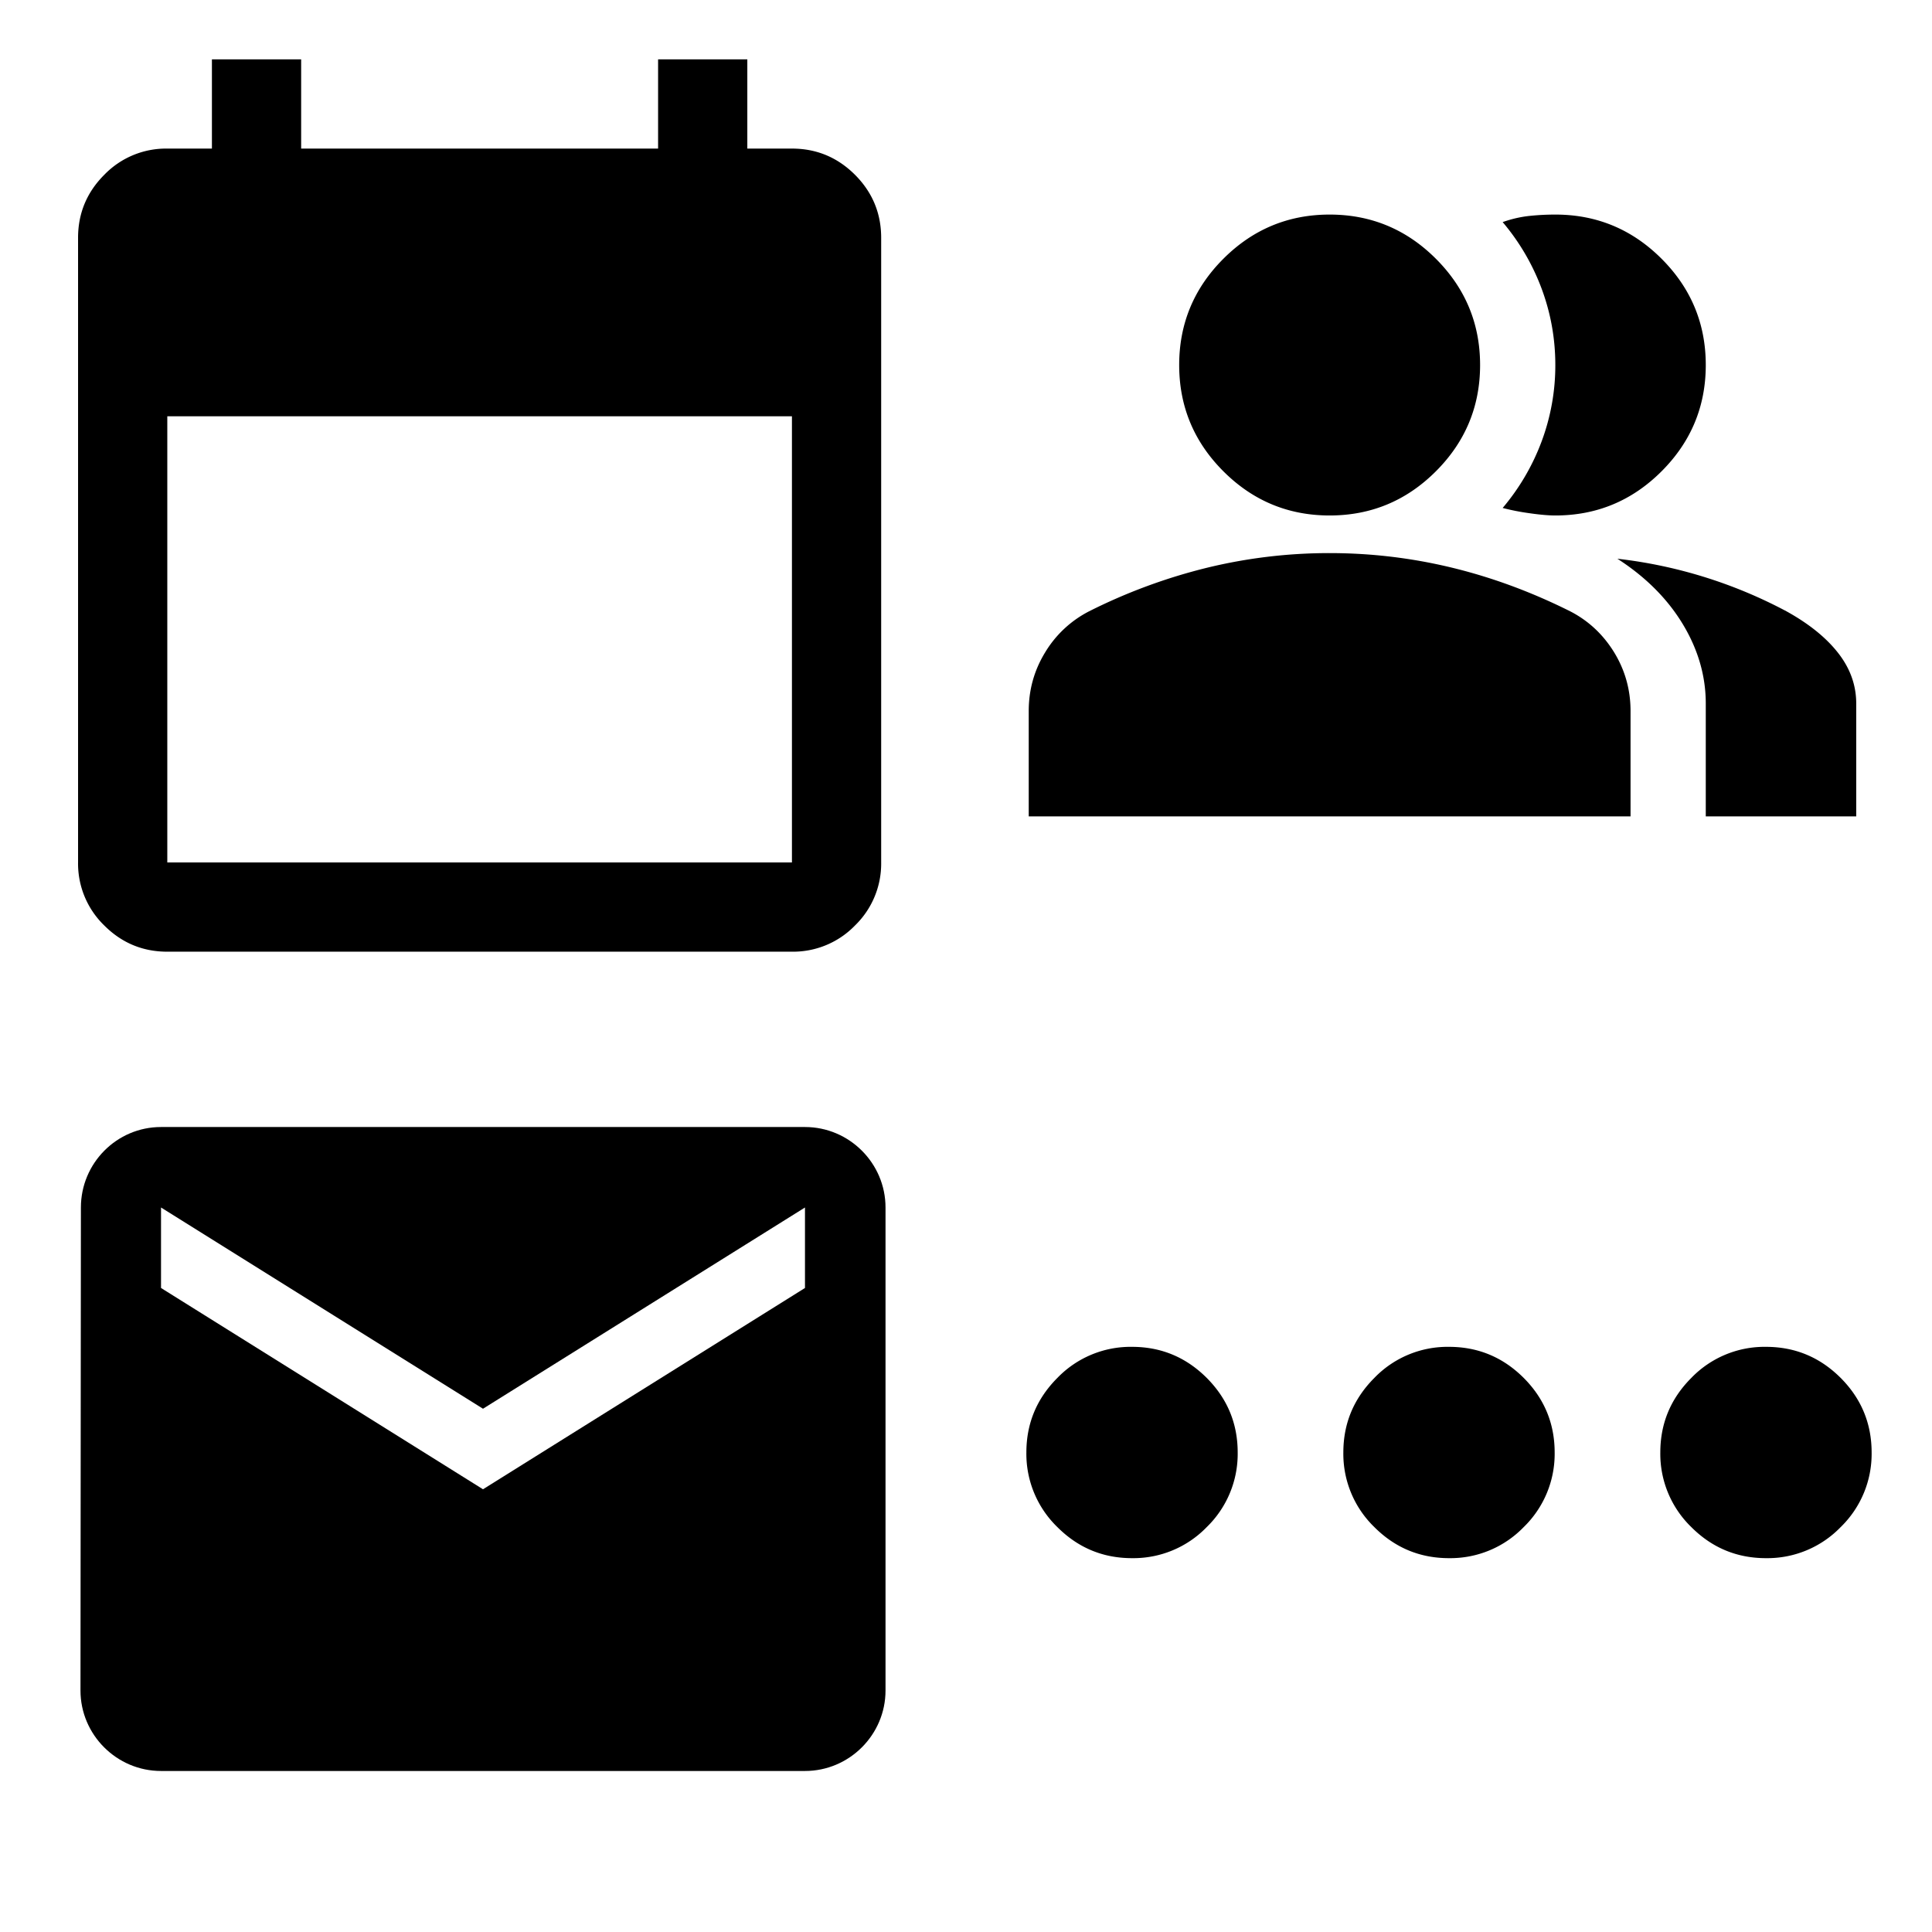 <svg viewBox="0 0 32 32" height="32" width="32" xmlns="http://www.w3.org/2000/svg" xml:space="preserve" style="fill-rule:evenodd;clip-rule:evenodd;stroke-linejoin:round;stroke-miterlimit:2"><path d="M13.333 2.667H2.667c-.734 0-1.327.6-1.327 1.333l-.007 8c0 .733.6 1.333 1.334 1.333h10.666c.734 0 1.334-.6 1.334-1.333V4c0-.733-.6-1.333-1.334-1.333Zm0 2.666L8 8.667 2.667 5.333V4L8 7.333 13.333 4v1.333Z" style="fill-rule:nonzero" transform="translate(0 16)"/><path d="M6 14c-.55 0-1.021-.196-1.412-.587A1.93 1.93 0 0 1 4 12c0-.55.196-1.021.588-1.413A1.925 1.925 0 0 1 6 10c.55 0 1.021.196 1.413.587.391.392.587.863.587 1.413a1.931 1.931 0 0 1-.587 1.413c-.37.382-.881.594-1.413.587Zm6 0c-.55 0-1.021-.196-1.412-.587A1.93 1.93 0 0 1 10 12c0-.55.196-1.021.588-1.413A1.925 1.925 0 0 1 12 10c.55 0 1.021.196 1.413.587.391.392.587.863.587 1.413a1.931 1.931 0 0 1-.587 1.413c-.37.382-.881.594-1.413.587Zm6 0c-.55 0-1.021-.196-1.412-.587A1.93 1.93 0 0 1 16 12c0-.55.196-1.021.588-1.413A1.925 1.925 0 0 1 18 10c.55 0 1.021.196 1.413.587.391.392.587.863.587 1.413a1.931 1.931 0 0 1-.587 1.413c-.37.382-.881.594-1.413.587Z" style="fill-rule:nonzero" transform="matrix(.875 0 0 .875 13.5 13.558)"/><path d="M5 22c-.55 0-1.021-.196-1.412-.587A1.93 1.93 0 0 1 3 20V6c0-.55.196-1.021.588-1.413A1.925 1.925 0 0 1 5 4h1V2h2v2h8V2h2v2h1c.55 0 1.021.196 1.413.587.391.392.587.863.587 1.413v14a1.931 1.931 0 0 1-.587 1.413c-.37.382-.881.594-1.413.587H5Zm0-2h14V10H5v10Z" style="fill-rule:nonzero" transform="matrix(.739 0 0 .739 -.924 -.495)"/><path d="M1 20v-2.8c0-.567.146-1.087.438-1.563A2.916 2.916 0 0 1 2.6 14.55a14.859 14.859 0 0 1 3.15-1.163A13.738 13.738 0 0 1 9 13c1.1 0 2.183.129 3.25.387 1.067.259 2.117.646 3.15 1.163.483.25.871.613 1.163 1.087.291.476.437.996.437 1.563V20H1Zm18 0v-3c0-.733-.204-1.437-.612-2.113-.409-.675-.988-1.254-1.738-1.737 1.575.179 3.102.654 4.5 1.4.6.333 1.058.704 1.375 1.113.317.408.475.854.475 1.337v3h-4ZM9 12c-1.1 0-2.042-.392-2.825-1.175C5.392 10.042 5 9.1 5 8s.392-2.042 1.175-2.825C6.958 4.392 7.9 4 9 4s2.042.392 2.825 1.175C12.608 5.958 13 6.9 13 8s-.392 2.042-1.175 2.825C11.042 11.608 10.1 12 9 12Zm10-4c0 1.1-.392 2.042-1.175 2.825C17.042 11.608 16.1 12 15 12c-.183 0-.417-.021-.7-.062a6.142 6.142 0 0 1-.7-.138 5.956 5.956 0 0 0 1.038-1.775A5.785 5.785 0 0 0 15 8c0-.7-.121-1.375-.362-2.025A5.956 5.956 0 0 0 13.6 4.2c.233-.083.467-.137.7-.163.233-.025.467-.037.7-.037 1.1 0 2.042.392 2.825 1.175C18.608 5.958 19 6.9 19 8Z" style="fill-rule:nonzero" transform="matrix(.623 0 0 .623 16.416 1.062)"/></svg>